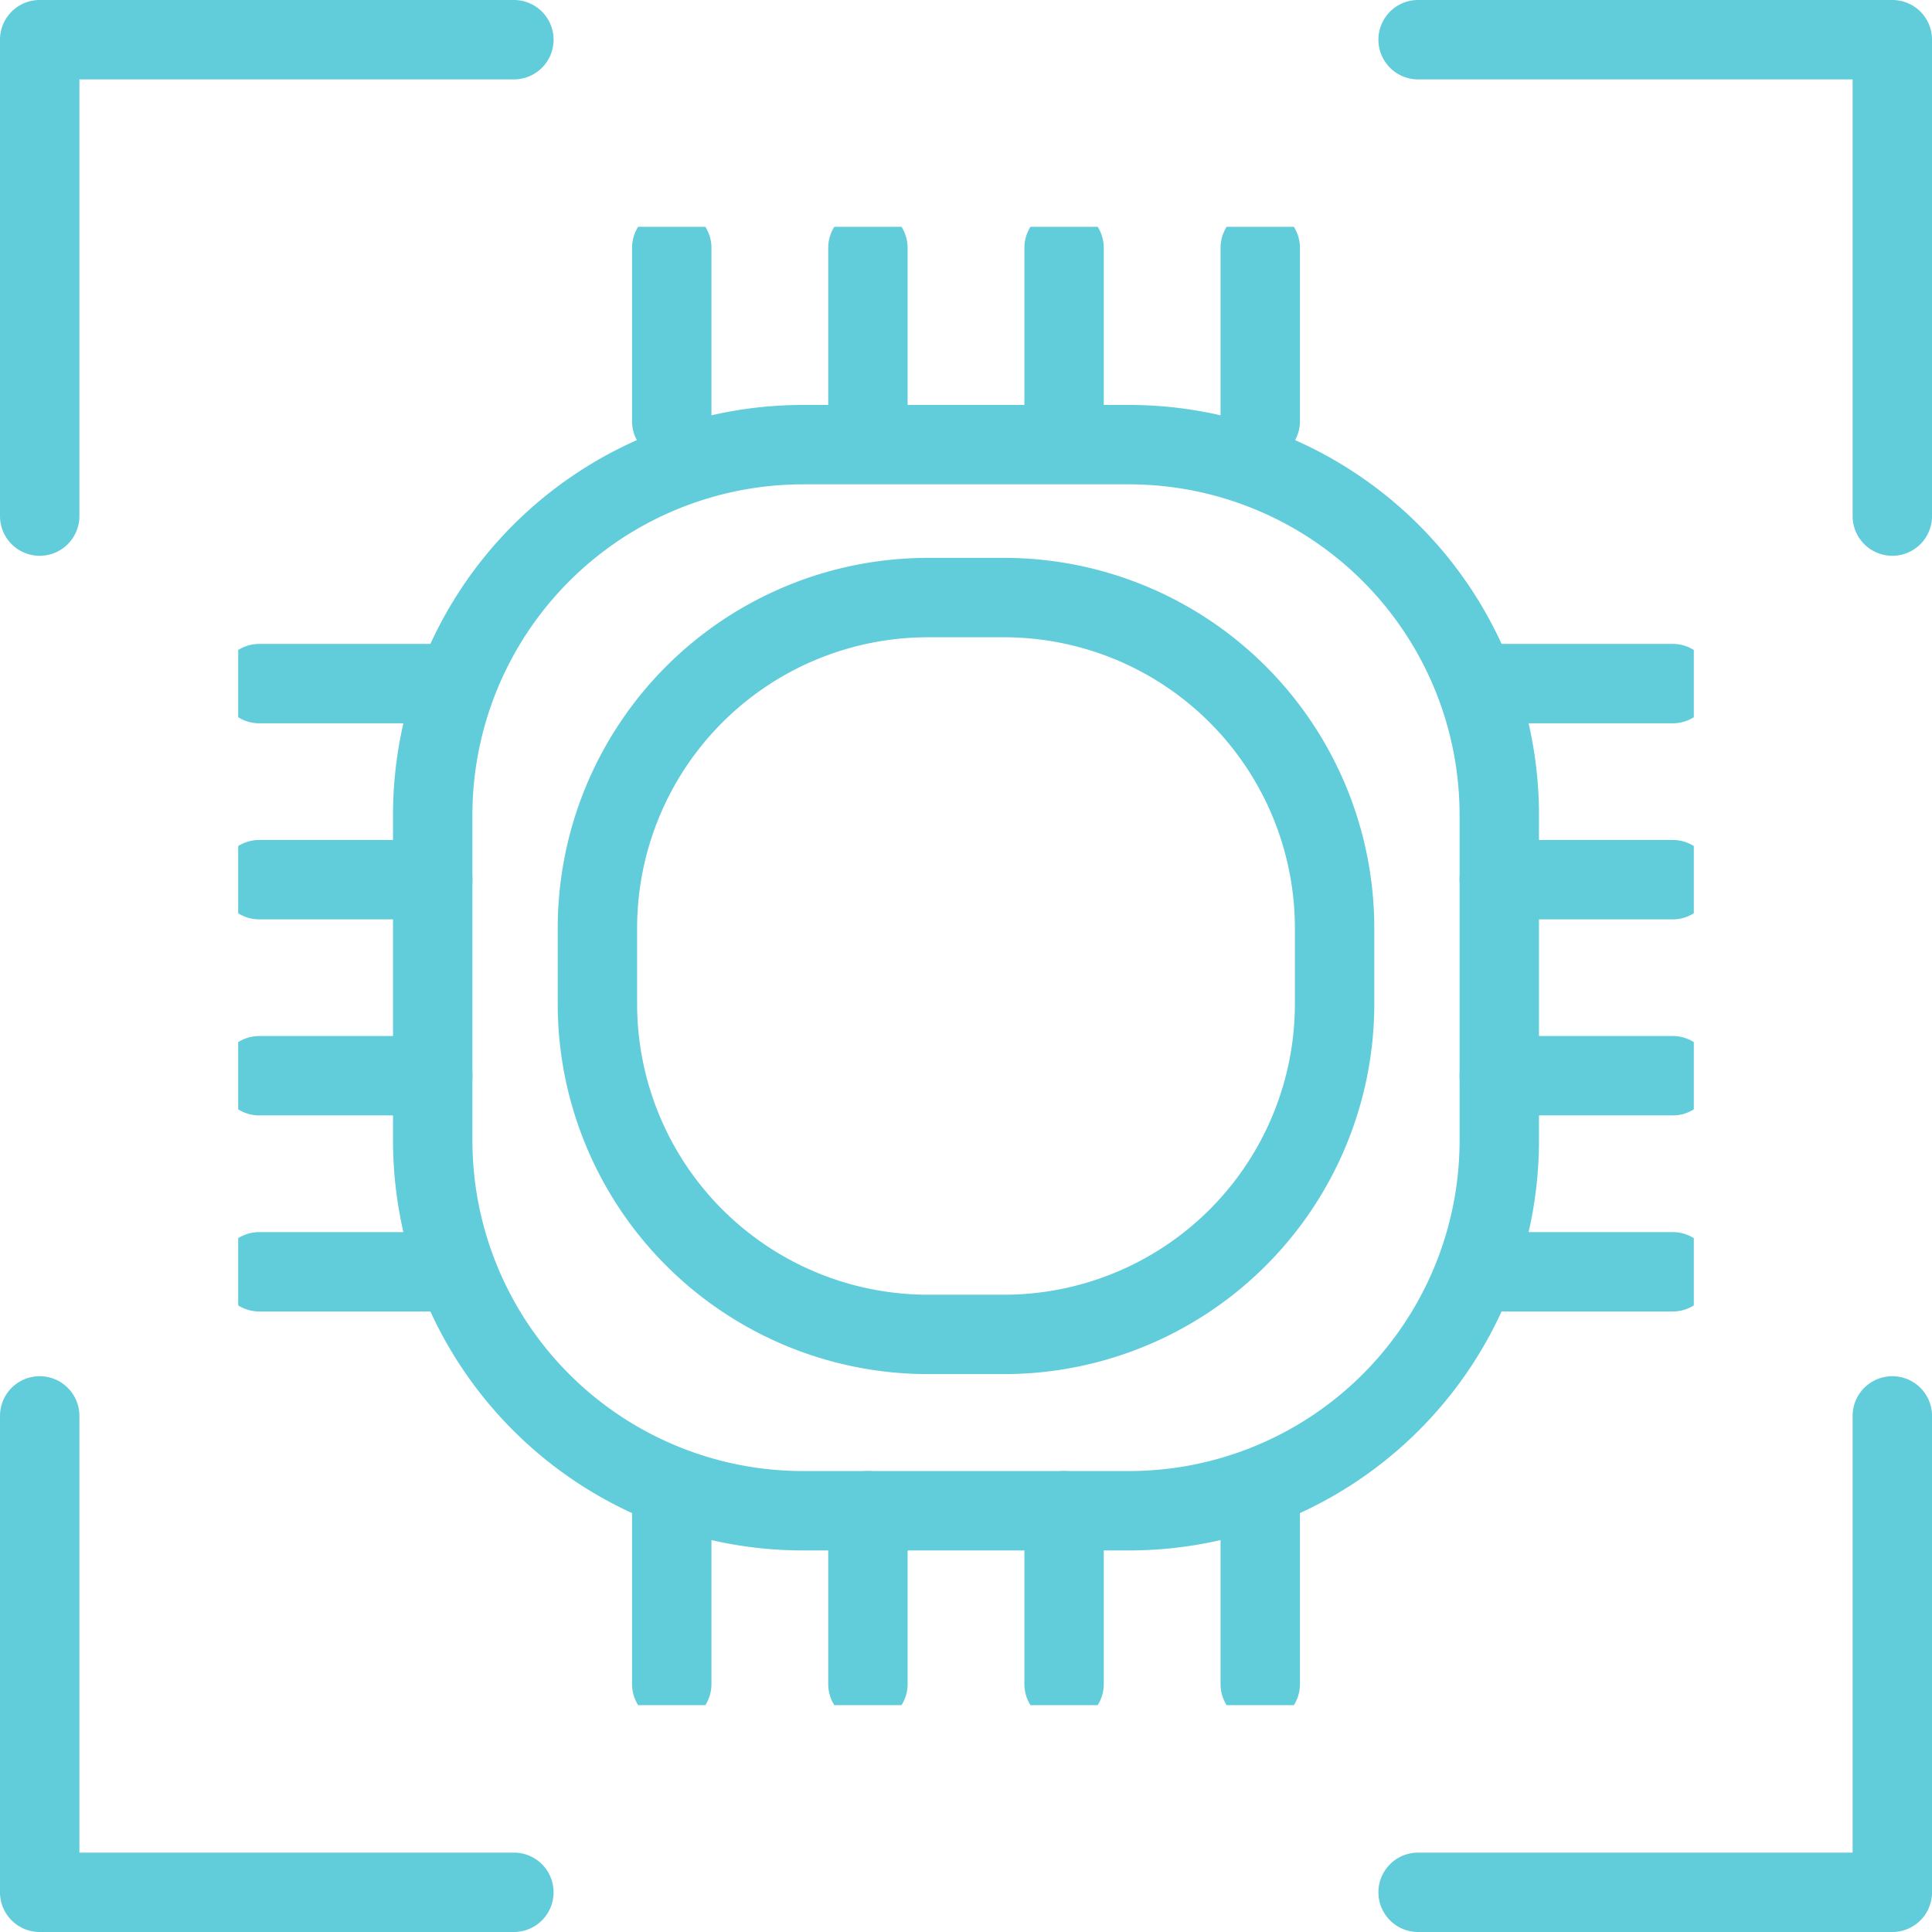 <svg xmlns="http://www.w3.org/2000/svg" xmlns:xlink="http://www.w3.org/1999/xlink" width="73" height="73" viewBox="0 0 73 73"><defs><clipPath id="a"><rect width="55" height="55.859" fill="none" stroke="#61ccda" stroke-width="3"/></clipPath></defs><g transform="translate(-1010.104 -6977.5)"><g transform="translate(1011.604 6979)"><g transform="translate(0 0)"><path d="M2,21.5A1.5,1.5,0,0,1,.5,20V2A1.5,1.5,0,0,1,2,.5H19.917a1.5,1.5,0,0,1,0,3H3.5V20A1.5,1.5,0,0,1,2,21.5Z" transform="translate(-2 -2)" fill="#61ccda"/><path d="M19.917,136.568H2a1.5,1.5,0,0,1-1.5-1.5v-18a1.5,1.5,0,0,1,3,0v16.5H19.917a1.5,1.5,0,1,1,0,3Z" transform="translate(-2 -65.068)" fill="#61ccda"/><path d="M136,136.568H118.082a1.5,1.5,0,1,1,0-3H134.5v-16.5a1.5,1.5,0,0,1,3,0v18A1.5,1.5,0,0,1,136,136.568Z" transform="translate(-65.999 -65.068)" fill="#61ccda"/><path d="M136,21.5a1.5,1.5,0,0,1-1.5-1.5V3.5H118.082a1.5,1.5,0,0,1,0-3H136A1.5,1.5,0,0,1,137.5,2V20A1.5,1.5,0,0,1,136,21.5Z" transform="translate(-65.999 -2)" fill="#61ccda"/></g></g><g transform="translate(1019.104 6986.07)"><g clip-path="url(#a)"><path d="M13.993-1.5H26.308A15.493,15.493,0,0,1,41.8,13.993v12.3A15.493,15.493,0,0,1,26.308,41.782H13.993A15.493,15.493,0,0,1-1.5,26.289v-12.3A15.493,15.493,0,0,1,13.993-1.5ZM26.308,38.782A12.493,12.493,0,0,0,38.8,26.289v-12.3A12.493,12.493,0,0,0,26.308,1.5H13.993A12.493,12.493,0,0,0,1.5,13.993v12.3A12.493,12.493,0,0,0,13.993,38.782Z" transform="translate(7.35 8.231)" fill="#61ccda"/><path d="M0,8.048a1.5,1.5,0,0,1-1.5-1.5V0A1.5,1.5,0,0,1,0-1.5,1.5,1.5,0,0,1,1.5,0V6.548A1.5,1.5,0,0,1,0,8.048Z" transform="translate(16.382 0.798)" fill="#61ccda"/><path d="M0,8.048a1.5,1.5,0,0,1-1.5-1.5V0A1.5,1.5,0,0,1,0-1.5,1.5,1.5,0,0,1,1.5,0V6.548A1.5,1.5,0,0,1,0,8.048Z" transform="translate(23.794 0.798)" fill="#61ccda"/><path d="M0,8.048a1.5,1.5,0,0,1-1.5-1.5V0A1.5,1.5,0,0,1,0-1.5,1.5,1.5,0,0,1,1.5,0V6.548A1.5,1.5,0,0,1,0,8.048Z" transform="translate(31.206 0.798)" fill="#61ccda"/><path d="M0,8.048a1.5,1.5,0,0,1-1.5-1.5V0A1.5,1.5,0,0,1,0-1.5,1.5,1.5,0,0,1,1.5,0V6.548A1.5,1.5,0,0,1,0,8.048Z" transform="translate(38.618 0.798)" fill="#61ccda"/><path d="M6.552,1.5H0A1.5,1.5,0,0,1-1.5,0,1.5,1.5,0,0,1,0-1.5H6.552A1.5,1.5,0,0,1,8.052,0,1.5,1.5,0,0,1,6.552,1.5Z" transform="translate(47.651 17.26)" fill="#61ccda"/><path d="M6.552,1.5H0A1.5,1.5,0,0,1-1.5,0,1.5,1.5,0,0,1,0-1.5H6.552A1.5,1.5,0,0,1,8.052,0,1.5,1.5,0,0,1,6.552,1.5Z" transform="translate(47.651 24.668)" fill="#61ccda"/><path d="M6.552,1.5H0A1.5,1.5,0,0,1-1.5,0,1.5,1.5,0,0,1,0-1.5H6.552A1.5,1.5,0,0,1,8.052,0,1.5,1.5,0,0,1,6.552,1.5Z" transform="translate(47.651 32.076)" fill="#61ccda"/><path d="M6.552,1.5H0A1.5,1.5,0,0,1-1.5,0,1.5,1.5,0,0,1,0-1.5H6.552A1.5,1.5,0,0,1,8.052,0,1.5,1.5,0,0,1,6.552,1.5Z" transform="translate(47.651 39.484)" fill="#61ccda"/><path d="M6.552,1.5H0A1.5,1.5,0,0,1-1.5,0,1.5,1.5,0,0,1,0-1.5H6.552A1.5,1.5,0,0,1,8.052,0,1.5,1.5,0,0,1,6.552,1.5Z" transform="translate(0.798 17.26)" fill="#61ccda"/><path d="M6.552,1.5H0A1.5,1.5,0,0,1-1.5,0,1.5,1.5,0,0,1,0-1.5H6.552A1.5,1.5,0,0,1,8.052,0,1.5,1.5,0,0,1,6.552,1.5Z" transform="translate(0.798 24.668)" fill="#61ccda"/><path d="M6.552,1.5H0A1.5,1.5,0,0,1-1.5,0,1.5,1.5,0,0,1,0-1.5H6.552A1.5,1.5,0,0,1,8.052,0,1.5,1.5,0,0,1,6.552,1.5Z" transform="translate(0.798 32.076)" fill="#61ccda"/><path d="M6.552,1.5H0A1.5,1.5,0,0,1-1.5,0,1.5,1.5,0,0,1,0-1.5H6.552A1.5,1.5,0,0,1,8.052,0,1.5,1.5,0,0,1,6.552,1.5Z" transform="translate(0.798 39.484)" fill="#61ccda"/><path d="M0,8.048a1.5,1.5,0,0,1-1.5-1.5V0A1.5,1.5,0,0,1,0-1.5,1.5,1.5,0,0,1,1.5,0V6.548A1.5,1.5,0,0,1,0,8.048Z" transform="translate(16.382 48.513)" fill="#61ccda"/><path d="M0,8.048a1.5,1.5,0,0,1-1.5-1.5V0A1.5,1.5,0,0,1,0-1.5,1.5,1.5,0,0,1,1.5,0V6.548A1.5,1.5,0,0,1,0,8.048Z" transform="translate(23.794 48.513)" fill="#61ccda"/><path d="M0,8.048a1.5,1.5,0,0,1-1.5-1.5V0A1.5,1.5,0,0,1,0-1.5,1.5,1.5,0,0,1,1.5,0V6.548A1.5,1.5,0,0,1,0,8.048Z" transform="translate(31.206 48.513)" fill="#61ccda"/><path d="M0,8.048a1.5,1.5,0,0,1-1.5-1.5V0A1.5,1.5,0,0,1,0-1.5,1.5,1.5,0,0,1,1.5,0V6.548A1.5,1.5,0,0,1,0,8.048Z" transform="translate(38.618 48.513)" fill="#61ccda"/><path d="M12.494-1.5h2.867A13.993,13.993,0,0,1,29.354,12.493v2.855A13.993,13.993,0,0,1,15.361,29.341H12.494A13.994,13.994,0,0,1-1.5,15.347V12.494A13.994,13.994,0,0,1,12.494-1.5Zm2.867,27.841A10.993,10.993,0,0,0,26.354,15.348V12.493A10.993,10.993,0,0,0,15.361,1.5H12.494A10.994,10.994,0,0,0,1.5,12.494v2.853A10.994,10.994,0,0,0,12.494,26.341Z" transform="translate(13.573 14.009)" fill="#61ccda"/></g></g></g></svg>